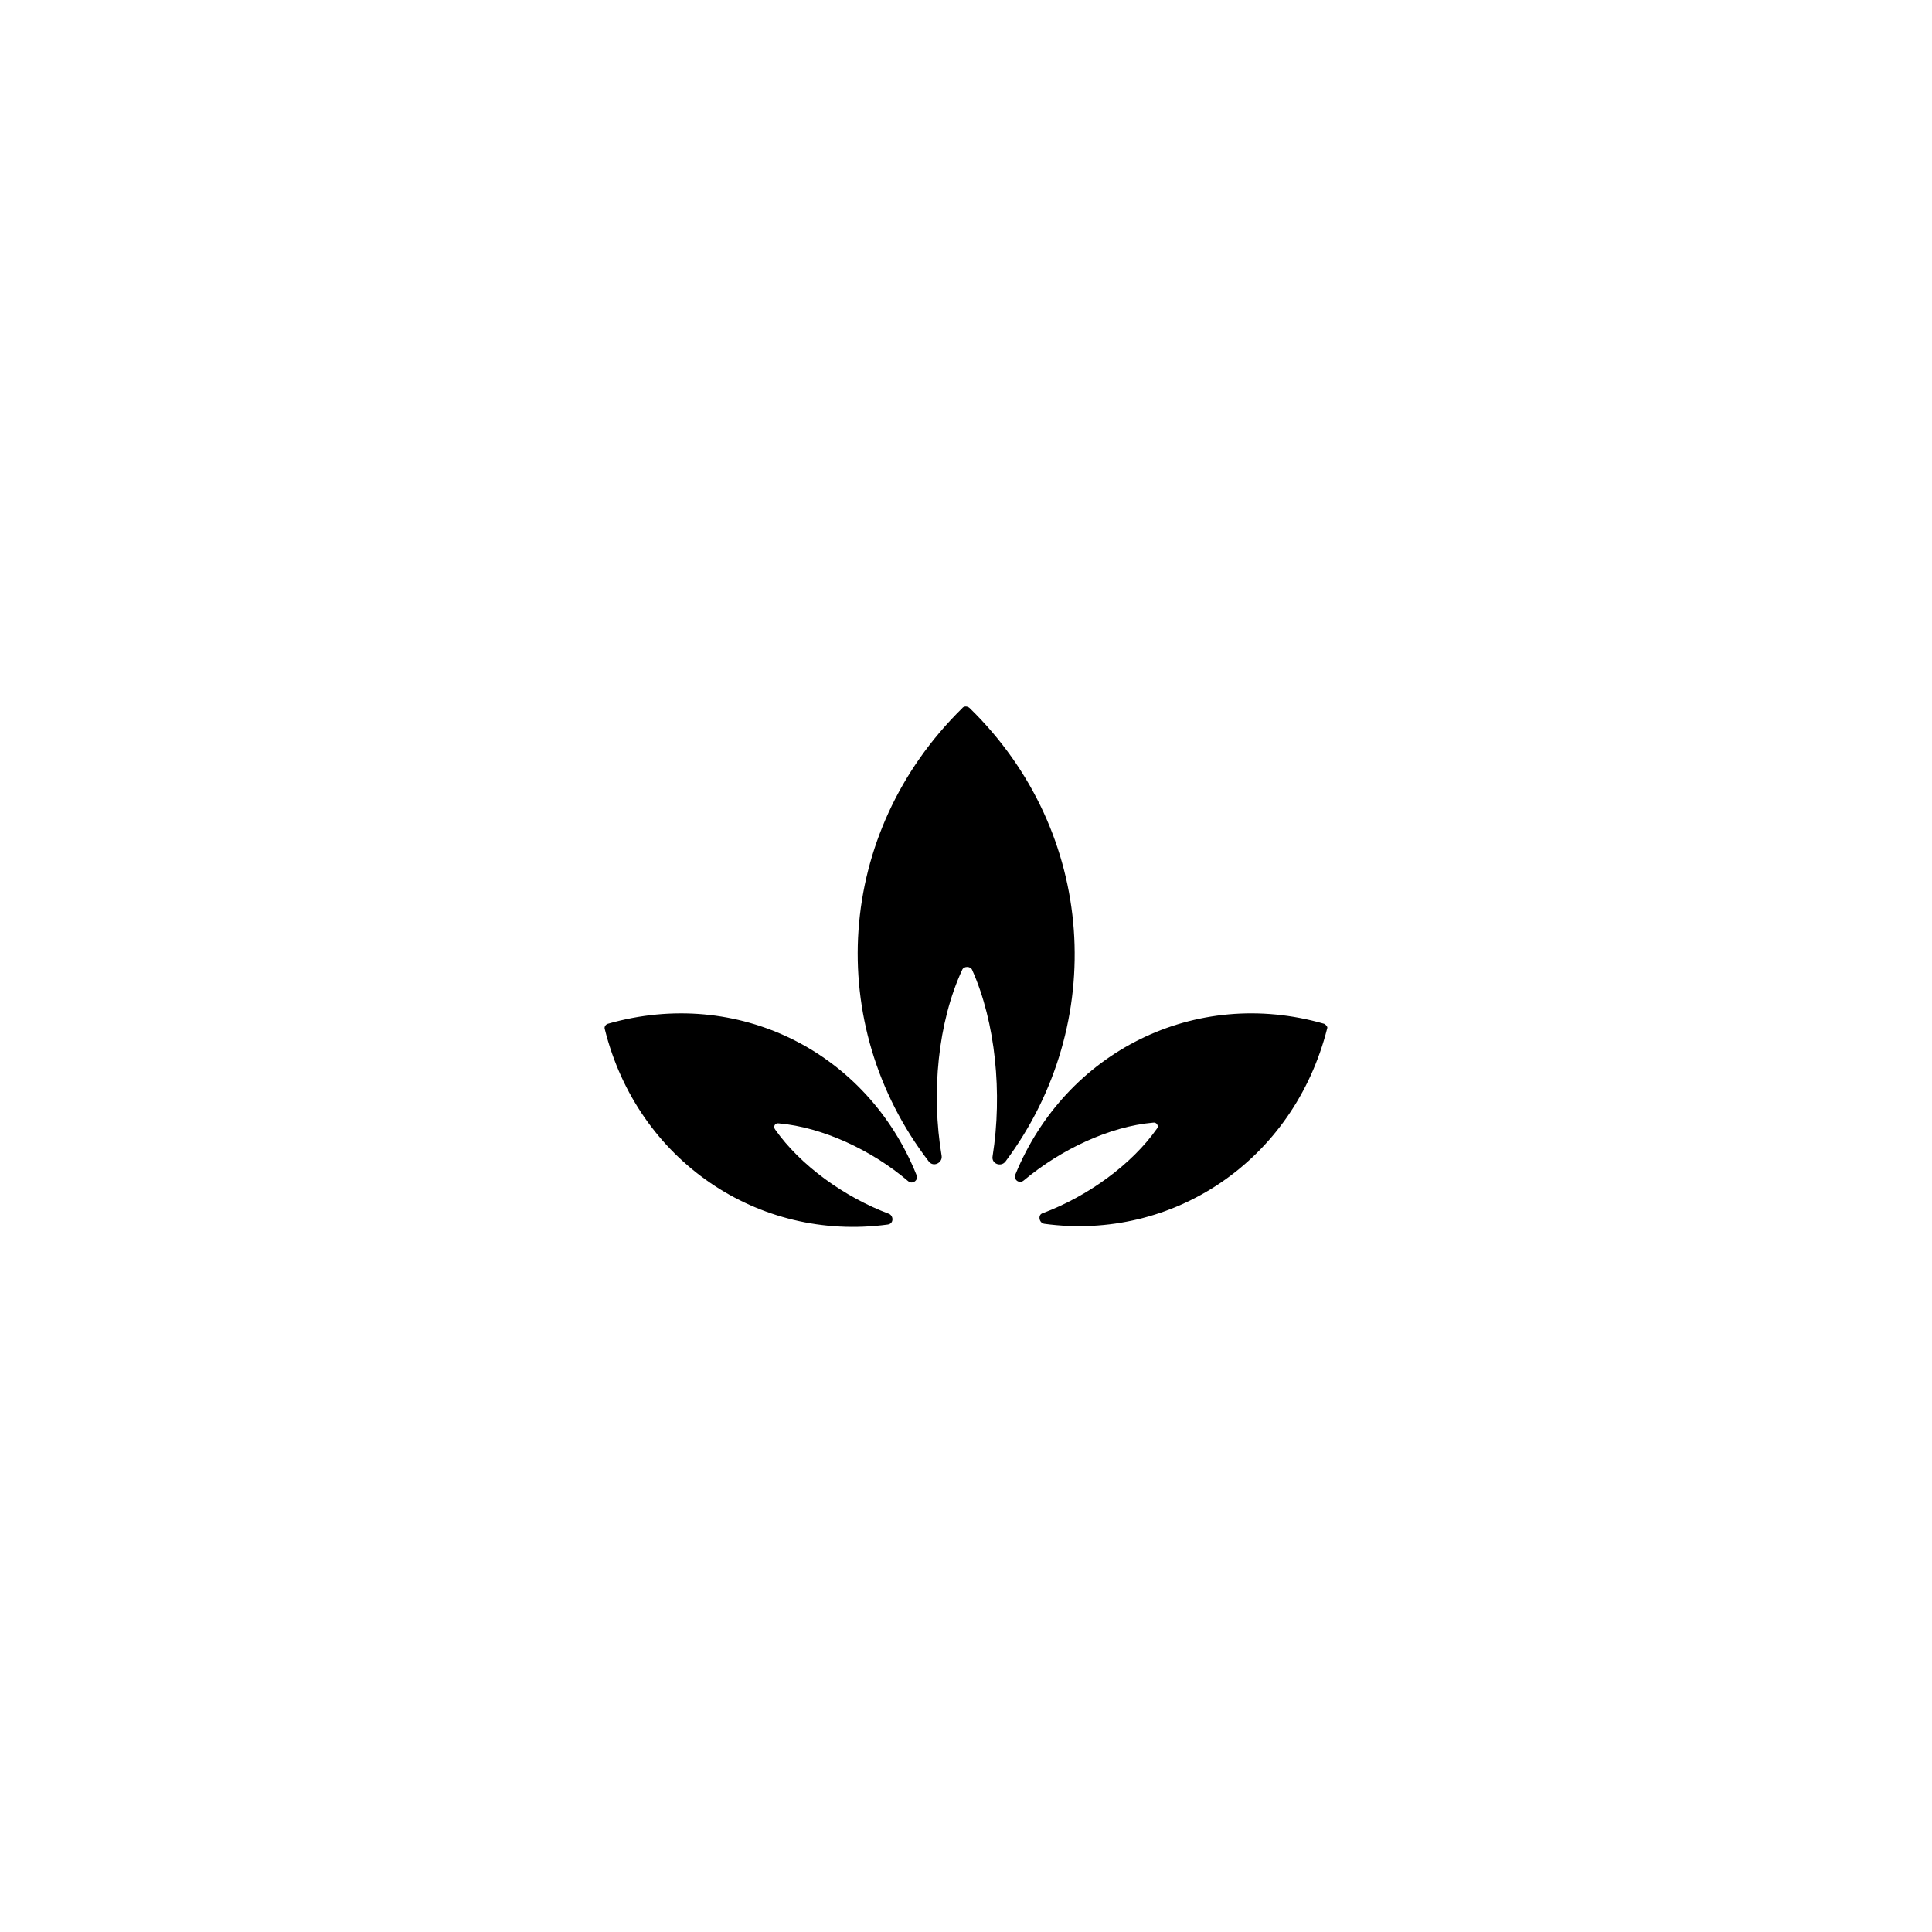 <?xml version="1.0" encoding="UTF-8"?>
<!-- Uploaded to: ICON Repo, www.iconrepo.com, Generator: ICON Repo Mixer Tools -->
<svg fill="#000000" width="800px" height="800px" version="1.1" viewBox="144 144 512 512" xmlns="http://www.w3.org/2000/svg">
 <g>
  <path d="m401.01 331.68c-0.605-0.605-1.613-0.605-2.016 0-33.656 33.051-36.676 83.832-8.867 120.11 1.211 1.613 3.629 0.402 3.426-1.41-2.82-16.727-1.008-35.469 5.441-49.375 0.402-1.008 2.215-1.008 2.621 0 6.246 13.906 8.062 32.848 5.441 49.375-0.402 2.016 2.215 3.023 3.426 1.41 27.203-36.48 24.18-87.262-9.473-120.11z"/>
  <path d="m305.08 415.31c-0.605 0.203-1.008 0.805-0.805 1.41 8.664 34.863 40.707 56.426 74.969 51.793 1.613-0.203 1.613-2.215 0.402-2.82-11.891-4.434-23.578-12.898-30.23-22.371-0.605-0.805 0-1.812 1.008-1.613 11.488 1.008 24.586 7.055 34.258 15.316 1.211 1.008 2.82-0.402 2.215-1.613-13.098-32.645-47.355-49.973-81.816-40.102z"/>
  <path d="m494.92 415.31c-34.258-9.875-68.52 7.457-81.82 39.902-0.605 1.41 1.008 2.621 2.215 1.613 9.875-8.262 22.773-14.309 34.258-15.316 1.008-0.203 1.613 1.008 1.008 1.613-6.648 9.473-18.34 17.938-30.23 22.371-1.41 0.402-1.008 2.621 0.402 2.82 34.059 4.637 66.102-16.727 74.969-51.793 0.207-0.402-0.398-1.008-0.801-1.211z"/>
 </g>
</svg>